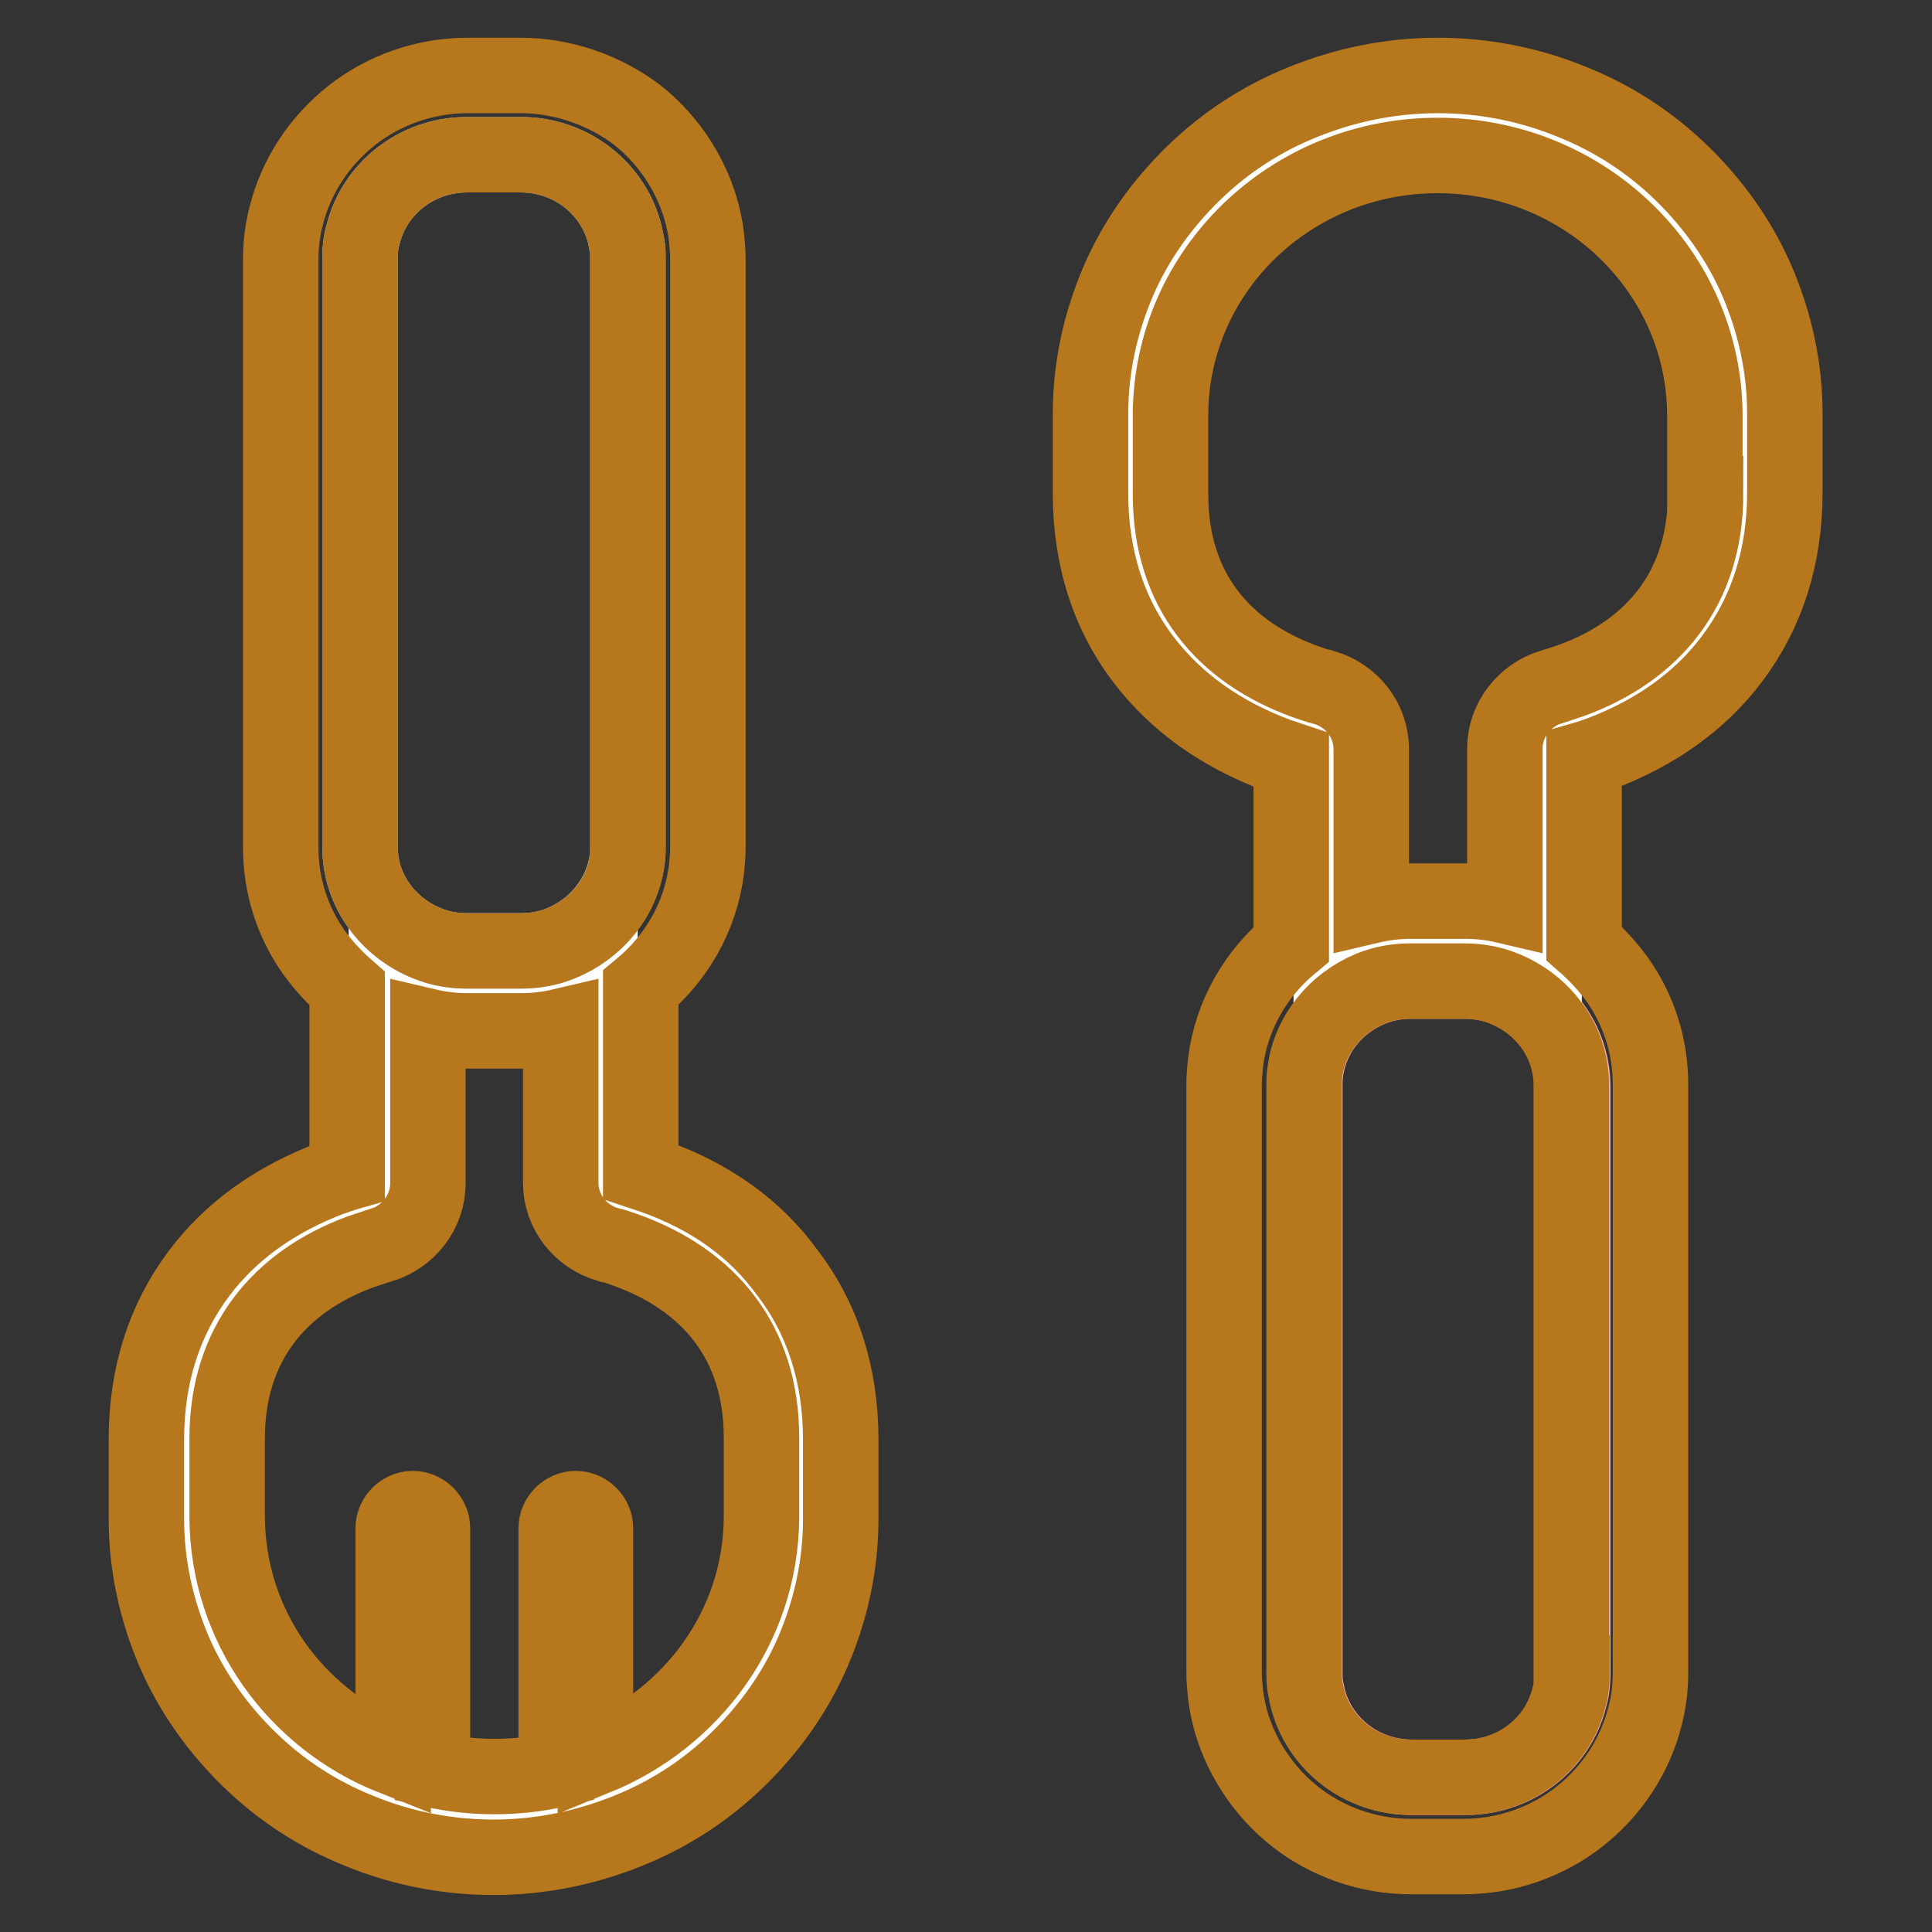 <?xml version="1.0" encoding="utf-8"?>
<!-- Svg Vector Icons : http://www.onlinewebfonts.com/icon -->
<!DOCTYPE svg PUBLIC "-//W3C//DTD SVG 1.1//EN" "http://www.w3.org/Graphics/SVG/1.1/DTD/svg11.dtd">
<svg version="1.1" xmlns="http://www.w3.org/2000/svg" xmlns:xlink="http://www.w3.org/1999/xlink" x="0px" y="0px" viewBox="0 0 256 256" enable-background="new 0 0 256 256" xml:space="preserve">
<rect x="0" y="0" width="256" height="256" fill="#333333" stroke="none"/>
<g> <path stroke-width="10" fill-opacity="0" stroke="#f2aab3"  d="M199.4,131L199.4,131c-1.7-0.7-3.5-1-5.3-1H187c-1.8,0-3.6,0.3-5.3,1v0c-4.7,1.9-8.1,6.1-8.7,11.1 c-0.1,0.6-0.1,1.1-0.1,1.7v77.9c0,0.6,0,1.1,0.1,1.7c0.1,0.5,0.2,1,0.3,1.5c1.5,6.1,7.1,10.6,13.8,10.6h7.1 c6.7,0,12.3-4.5,13.8-10.6c0.3-1,0.4-2.1,0.4-3.2v-77.9C208.3,138,204.6,133.1,199.4,131L199.4,131z"/> <path stroke-width="10" fill-opacity="0" stroke="#ffffff"  d="M197.5,123c-1.1-0.4-2.2-0.6-3.4-0.6H187c-1.2,0-2.3,0.2-3.4,0.6l-7.2,2.9V99.3c0-1.4-1-2.7-2.4-3.2 c-0.1,0-0.1,0-0.2-0.1c-0.9-0.3-1.8-0.6-2.7-0.9c-13.7-5-21.3-15.6-21.3-29.8V54.9c0.1-10.6,4.3-20.6,12-28 c7.7-7.4,17.9-11.5,28.7-11.5s21,4.1,28.7,11.5c7.7,7.5,12,17.4,12,28v10.6c0,14-7.5,24.6-21,29.7c-1,0.4-2,0.7-3,1 c-0.1,0-0.1,0-0.2,0.1c-1.4,0.5-2.4,1.7-2.4,3.2v26.5L197.5,123L197.5,123z M94.1,229.2c7.7-7.5,12-17.4,12-28v-10.6 c0-14.1-7.6-24.7-21.3-29.8c-0.9-0.3-1.8-0.6-2.7-0.9c-0.1,0-0.1,0-0.2-0.1c-1.4-0.5-2.4-1.7-2.4-3.2v-26.5l-7.2,2.9 c-1.1,0.4-2.2,0.6-3.4,0.6h-7.1c-1.2,0-2.3-0.2-3.4-0.6l-7.2-2.9v26.5c0,1.4-1,2.7-2.4,3.2c-0.1,0-0.1,0-0.2,0.1c-1,0.3-2,0.6-3,1 c-13.6,5.1-21,15.6-21,29.7v10.6c0.1,10.6,4.3,20.6,12,28c7.7,7.4,17.9,11.5,28.7,11.5C76.3,240.7,86.5,236.6,94.1,229.2z"/> <path stroke-width="10" fill-opacity="0" stroke="#a3cfef"  d="M56.6,125L56.6,125c1.7,0.7,3.5,1,5.3,1H69c1.8,0,3.6-0.3,5.3-1v0c4.7-1.9,8.1-6.1,8.8-11.1 c0.1-0.6,0.1-1.1,0.1-1.7V34.3c0-0.6,0-1.1-0.1-1.7c-0.1-0.5-0.2-1-0.3-1.5c-1.5-6.1-7.1-10.6-13.8-10.6h-7.1 c-6.7,0-12.3,4.5-13.8,10.6c-0.3,1-0.4,2.1-0.4,3.2v77.9C47.7,118,51.4,122.9,56.6,125L56.6,125z"/> <path stroke-width="10" fill-opacity="0" stroke="#b7771c"  d="M236.5,54.8c0-6.1-1.3-12-3.7-17.6c-2.3-5.3-5.7-10.1-9.9-14.2c-4.2-4.1-9.1-7.3-14.6-9.5 c-5.6-2.3-11.6-3.5-17.8-3.5c-6.1,0-12.1,1.2-17.8,3.5c-5.5,2.2-10.4,5.4-14.6,9.5c-4.2,4.1-7.6,8.9-9.9,14.2 c-2.4,5.6-3.7,11.5-3.7,17.6v0v10.6c0,8.5,2.4,16,7.1,22.1c4.3,5.6,10.2,9.8,17.7,12.6c0.6,0.2,1.2,0.4,1.8,0.6v24.4 c-4.7,3.9-7.9,9.4-8.7,15.6c-0.1,1-0.2,2-0.2,3v77.9c0,1,0.1,2,0.2,3c0.1,0.9,0.3,1.8,0.5,2.7c1.3,5.2,4.4,10,8.7,13.4 c4.3,3.4,9.8,5.3,15.3,5.3h7.1c5.5,0,11-1.9,15.3-5.3c4.3-3.4,7.4-8.1,8.7-13.4c0.5-1.9,0.7-3.8,0.7-5.7v-77.9 c0-5-1.5-9.8-4.4-13.9c-1.3-1.8-2.8-3.4-4.4-4.8v-24.4c0.7-0.2,1.5-0.5,2.1-0.7c7.4-2.8,13.3-7,17.5-12.6c4.6-6.1,7-13.5,7-22V54.8 L236.5,54.8L236.5,54.8z M208.3,221.7c0,1.1-0.1,2.2-0.4,3.2c-1.5,6.1-7.1,10.6-13.8,10.6H187c-6.7,0-12.3-4.5-13.8-10.6 c-0.1-0.5-0.2-1-0.3-1.5c-0.1-0.6-0.1-1.1-0.1-1.7v-77.9c0-0.6,0-1.1,0.1-1.7c0.6-5,4.1-9.2,8.7-11.1l0,0c1.7-0.7,3.5-1,5.3-1h7.1 c1.8,0,3.6,0.3,5.3,1l0,0c5.2,2.1,8.9,7,8.9,12.8V221.7z M226,65.4c0,12.7-7.1,20.8-17.6,24.7c-0.9,0.3-1.8,0.6-2.7,0.9 c0,0-0.1,0-0.1,0c-3.6,1.1-6.2,4.4-6.2,8.2V120c-1.7-0.4-3.5-0.6-5.3-0.6H187c-1.8,0-3.6,0.2-5.3,0.6V99.3c0-3.9-2.6-7.1-6.2-8.2 c0,0-0.1,0-0.1,0c-0.8-0.2-1.6-0.5-2.5-0.8c-10.7-3.9-17.8-12-17.8-24.8V54.9c0.1-19,15.9-34.3,35.4-34.3s35.3,15.4,35.4,34.3V65.4 z M86.7,155.9c-0.6-0.2-1.2-0.4-1.8-0.6v-24.4c4.7-3.9,7.9-9.4,8.7-15.6c0.1-1,0.2-2,0.2-3V34.3c0-1-0.1-2-0.2-3 c-0.1-0.9-0.3-1.8-0.5-2.7c-1.3-5.2-4.4-10-8.7-13.4C80,11.9,74.5,10,69,10h-7.1c-5.5,0-11,1.9-15.3,5.3c-4.3,3.4-7.4,8.1-8.7,13.4 c-0.5,1.9-0.7,3.8-0.7,5.7v77.9c0,5,1.5,9.8,4.4,13.9c1.3,1.8,2.8,3.4,4.4,4.8v24.4c-0.7,0.2-1.4,0.5-2.1,0.7 c-7.4,2.8-13.3,7-17.5,12.6c-4.6,6.1-7,13.5-7,22v10.6l0,0c0,6.1,1.3,12,3.7,17.6c2.3,5.3,5.7,10.1,9.9,14.2 c4.2,4.1,9.1,7.3,14.6,9.5c5.6,2.3,11.6,3.5,17.8,3.5c6.1,0,12.1-1.2,17.8-3.5c5.5-2.2,10.4-5.4,14.6-9.5c4.2-4.1,7.6-8.9,9.9-14.2 c2.4-5.6,3.7-11.5,3.7-17.6l0,0v-10.6c0-8.5-2.4-16-7.1-22.1C100.1,162.8,94.2,158.6,86.7,155.9L86.7,155.9z M47.7,34.3 c0-1.1,0.1-2.2,0.4-3.2c1.5-6.1,7.1-10.6,13.8-10.6H69c6.7,0,12.3,4.5,13.8,10.6c0.1,0.5,0.2,1,0.3,1.5c0.1,0.6,0.1,1.1,0.1,1.7 v77.9c0,0.6,0,1.1-0.1,1.7c-0.6,5-4.1,9.2-8.8,11.1v0c-1.7,0.7-3.5,1-5.3,1h-7.1c-1.8,0-3.6-0.3-5.3-1v0c-5.2-2.1-8.9-7-8.9-12.8 V34.3z M100.9,201.1c-0.1,14.4-9.2,26.6-22,31.8v-30.4c0-1.4-1.2-2.6-2.6-2.6c-1.4,0-2.6,1.2-2.6,2.6v32c-2.6,0.6-5.4,0.9-8.2,0.9 s-5.5-0.3-8.2-0.9v-32c0-1.4-1.2-2.6-2.6-2.6c-1.4,0-2.6,1.2-2.6,2.6v30.4c-12.9-5.1-21.9-17.4-22-31.8v-10.5 c0-12.7,7.1-20.8,17.6-24.7c0.9-0.3,1.8-0.6,2.7-0.9c0,0,0.1,0,0.1,0c3.6-1.1,6.2-4.4,6.2-8.2V136c1.7,0.4,3.5,0.6,5.3,0.6H69 c1.8,0,3.6-0.2,5.3-0.6v20.7c0,3.9,2.6,7.1,6.2,8.2c0,0,0.1,0,0.1,0c0.8,0.2,1.7,0.5,2.5,0.8c10.7,3.9,17.8,12,17.8,24.8 L100.9,201.1L100.9,201.1z"/></g>
</svg>